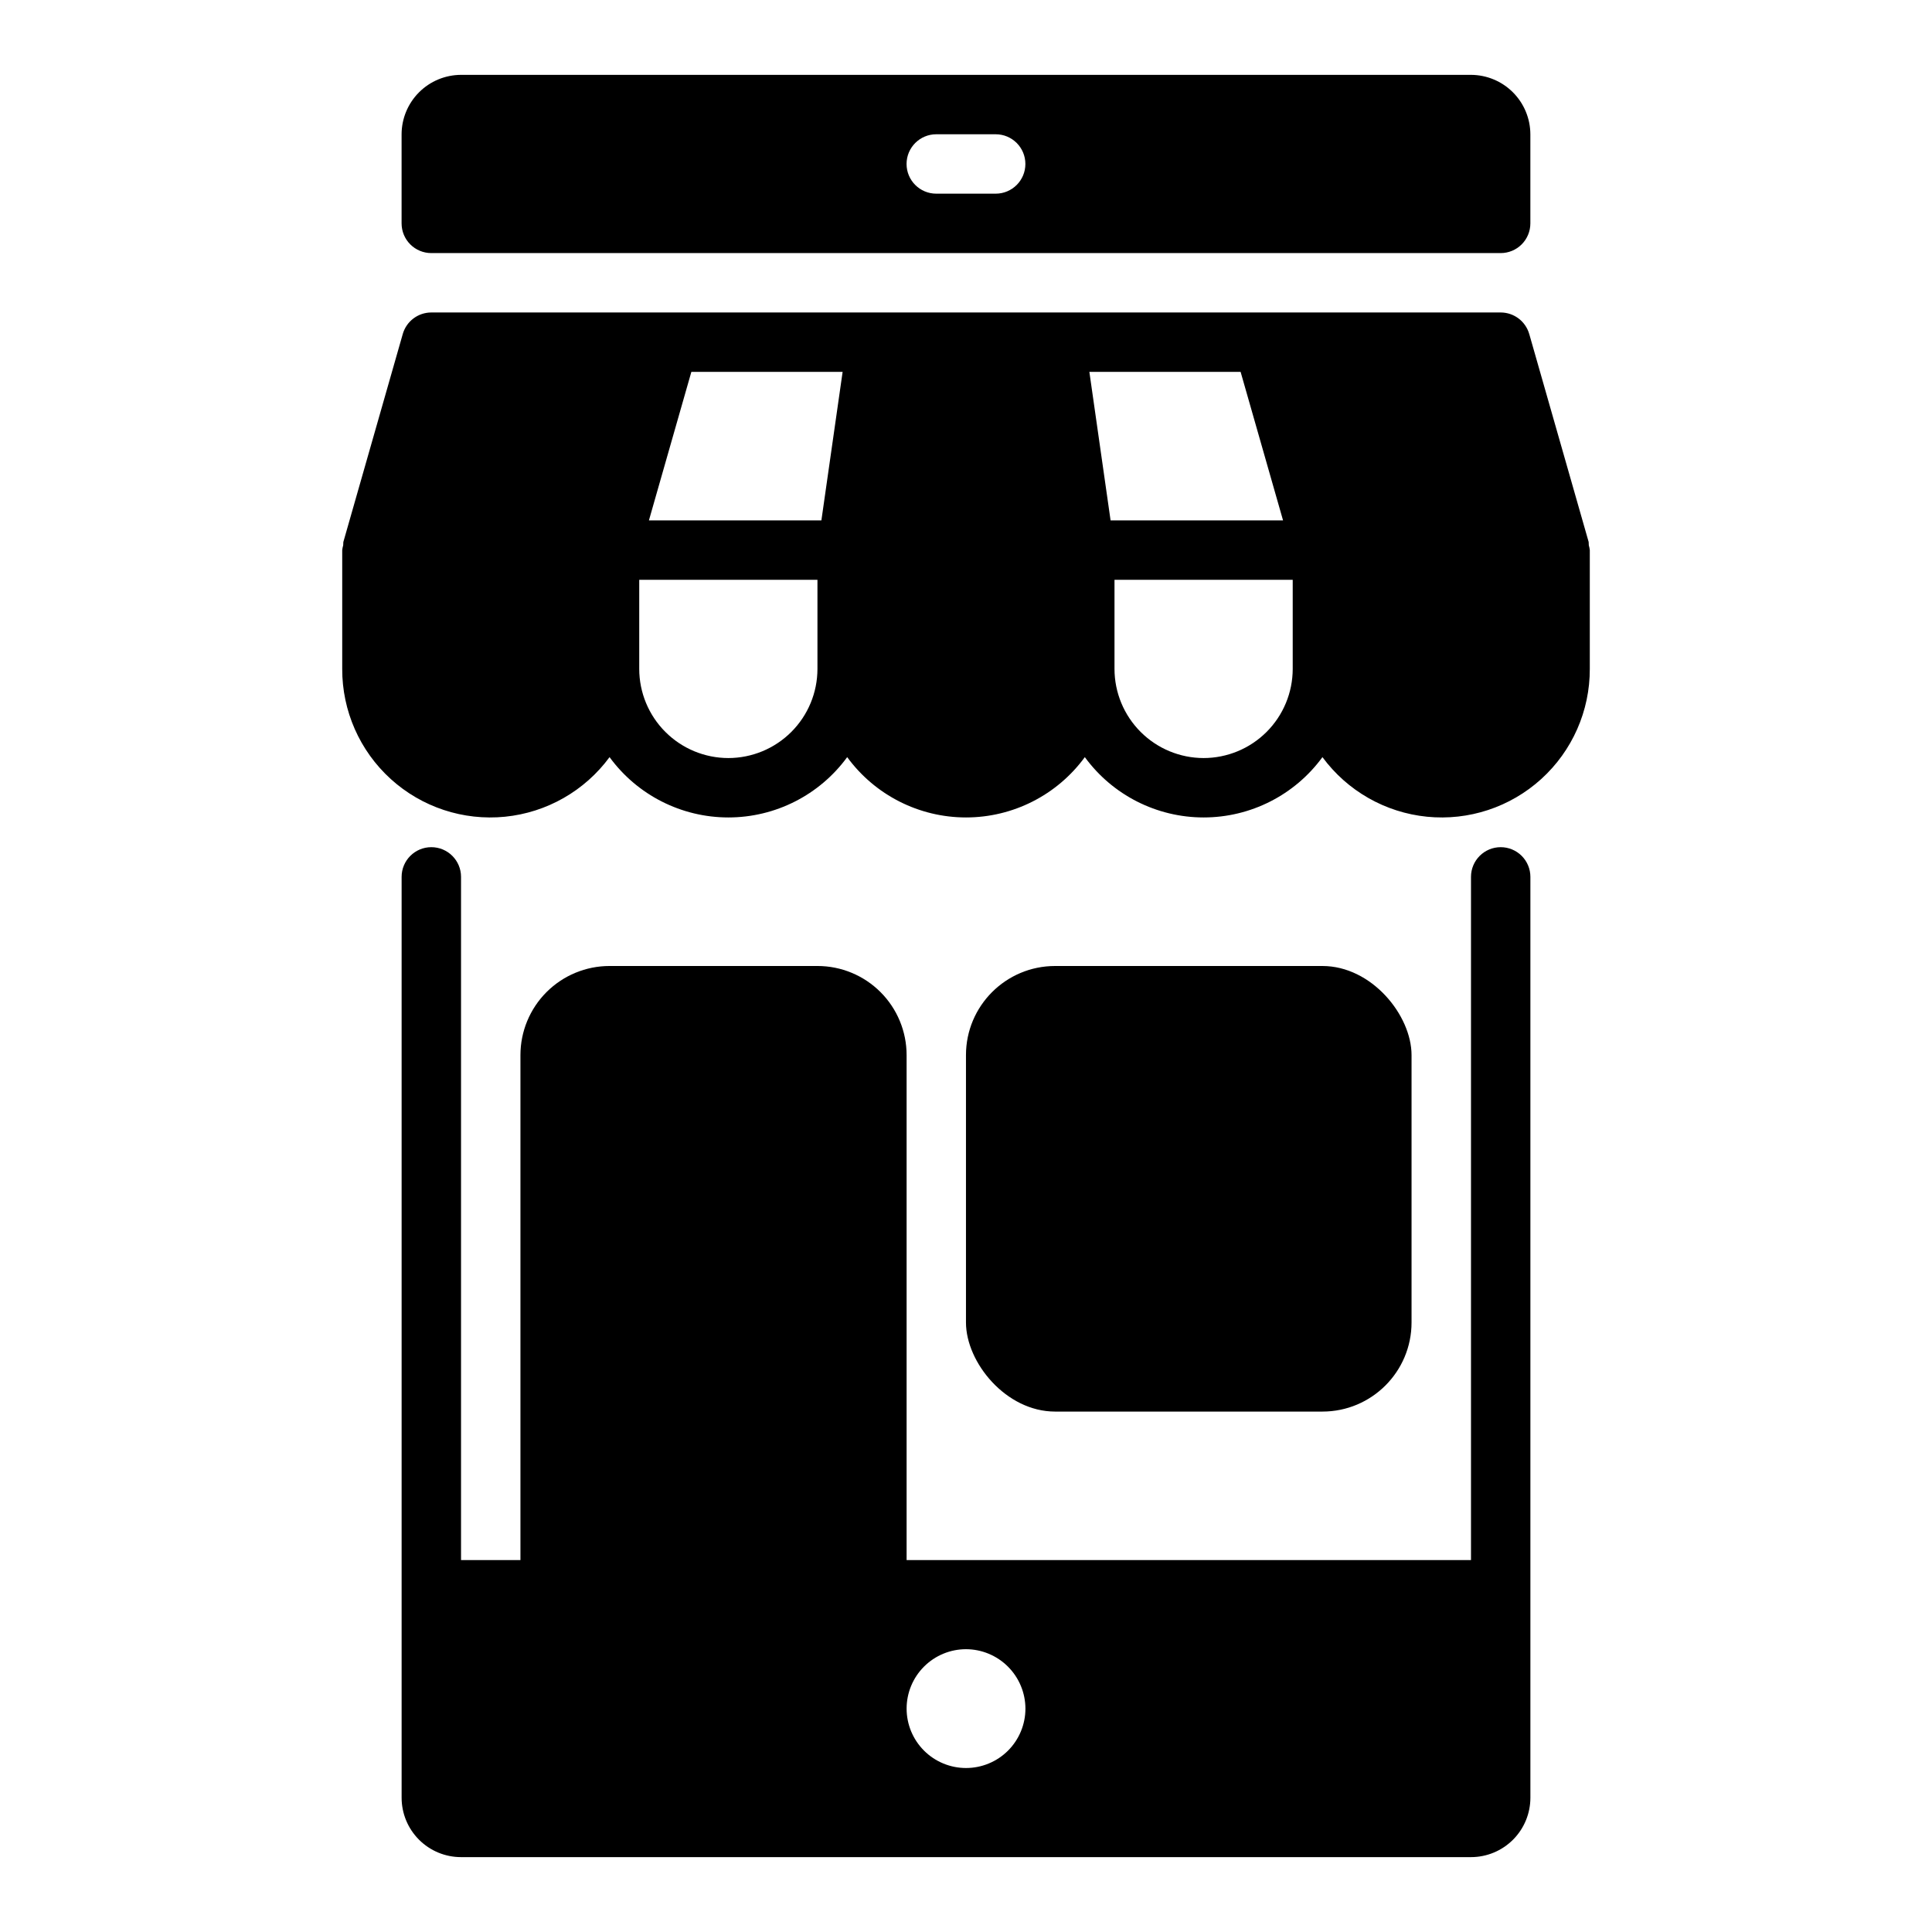 <?xml version="1.0" encoding="UTF-8"?>
<!-- Uploaded to: ICON Repo, www.svgrepo.com, Generator: ICON Repo Mixer Tools -->
<svg fill="#000000" width="800px" height="800px" version="1.1" viewBox="144 144 512 512" xmlns="http://www.w3.org/2000/svg">
 <g>
  <path d="m541.7 368.51c-4.348 0-7.871 3.523-7.871 7.871v181.05h-149.57v-133.82c0-6.262-2.488-12.27-6.918-16.699-4.426-4.426-10.434-6.914-16.699-6.914h-55.102c-6.266 0-12.27 2.488-16.699 6.914-4.43 4.43-6.918 10.438-6.918 16.699v133.82h-15.742v-181.05c0-4.348-3.527-7.871-7.875-7.871-4.348 0-7.871 3.523-7.871 7.871v244.03c0 4.176 1.66 8.18 4.613 11.133 2.949 2.953 6.957 4.613 11.133 4.613h267.65c4.176 0 8.18-1.66 11.133-4.613s4.609-6.957 4.609-11.133v-244.03c0-2.09-0.828-4.09-2.305-5.566-1.477-1.477-3.481-2.305-5.566-2.305zm-125.95 228.29c0 4.176-1.66 8.18-4.609 11.133-2.953 2.949-6.957 4.609-11.133 4.609s-8.18-1.66-11.133-4.609c-2.953-2.953-4.613-6.957-4.613-11.133s1.66-8.184 4.613-11.133c2.953-2.953 6.957-4.613 11.133-4.613 4.172 0.012 8.168 1.676 11.117 4.625 2.949 2.949 4.613 6.949 4.625 11.121z"/>
  <path d="m565.05 288.5c0.004-0.289-0.008-0.582-0.039-0.875l-15.742-55.105-0.004 0.004c-0.965-3.383-4.055-5.711-7.57-5.715h-283.39c-3.516 0.004-6.606 2.332-7.57 5.715l-15.742 55.105-0.004-0.004c-0.027 0.293-0.043 0.586-0.039 0.879-0.125 0.418-0.211 0.848-0.258 1.281v31.488c-0.035 11.109 4.641 21.711 12.863 29.176 8.227 7.469 19.23 11.098 30.281 9.992 11.055-1.109 21.121-6.848 27.703-15.793 7.344 10.047 19.043 15.984 31.488 15.984 12.445 0 24.145-5.938 31.488-15.984 7.344 10.047 19.043 15.984 31.488 15.984s24.141-5.938 31.488-15.984c7.344 10.047 19.039 15.984 31.488 15.984 12.445 0 24.141-5.938 31.484-15.984 6.582 8.945 16.648 14.684 27.703 15.793 11.051 1.105 22.055-2.523 30.281-9.992 8.227-7.465 12.898-18.066 12.867-29.176v-31.488c-0.051-0.434-0.137-0.863-0.262-1.285zm-92.273-45.945 9.371 32.801 1.875 6.559h-45.707l-5.621-39.359zm-111.1 39.359h-45.707l1.871-6.559 9.375-32.801h40.086zm-24.656 62.977c-6.262-0.008-12.266-2.496-16.691-6.926-4.43-4.426-6.918-10.43-6.926-16.691v-23.613h47.23v23.617-0.004c-0.004 6.262-2.496 12.266-6.922 16.691-4.43 4.43-10.43 6.918-16.691 6.926zm125.95 0c-6.262-0.008-12.266-2.496-16.691-6.926-4.43-4.426-6.918-10.43-6.926-16.691v-23.613h47.23v23.617-0.004c-0.008 6.262-2.496 12.266-6.922 16.691-4.43 4.43-10.434 6.918-16.691 6.926z"/>
  <path d="m258.3 211.07h283.39c2.086 0 4.09-0.828 5.566-2.305 1.477-1.477 2.305-3.481 2.305-5.566v-23.617c-0.012-4.172-1.676-8.168-4.625-11.121-2.949-2.949-6.945-4.609-11.117-4.625h-267.65c-4.172 0.016-8.172 1.676-11.121 4.625-2.949 2.953-4.613 6.949-4.625 11.121v23.617c0 2.086 0.828 4.09 2.305 5.566s3.481 2.305 5.566 2.305zm133.82-31.488h15.746c4.348 0 7.871 3.523 7.871 7.871s-3.523 7.871-7.871 7.871h-15.746c-4.348 0-7.871-3.523-7.871-7.871s3.523-7.871 7.871-7.871z"/>
  <path d="m423.61 400h70.848c13.043 0 23.617 13.043 23.617 23.617v70.848c0 13.043-10.574 23.617-23.617 23.617h-70.848c-13.043 0-23.617-13.043-23.617-23.617v-70.848c0-13.043 10.574-23.617 23.617-23.617z"/>
 </g>
</svg>